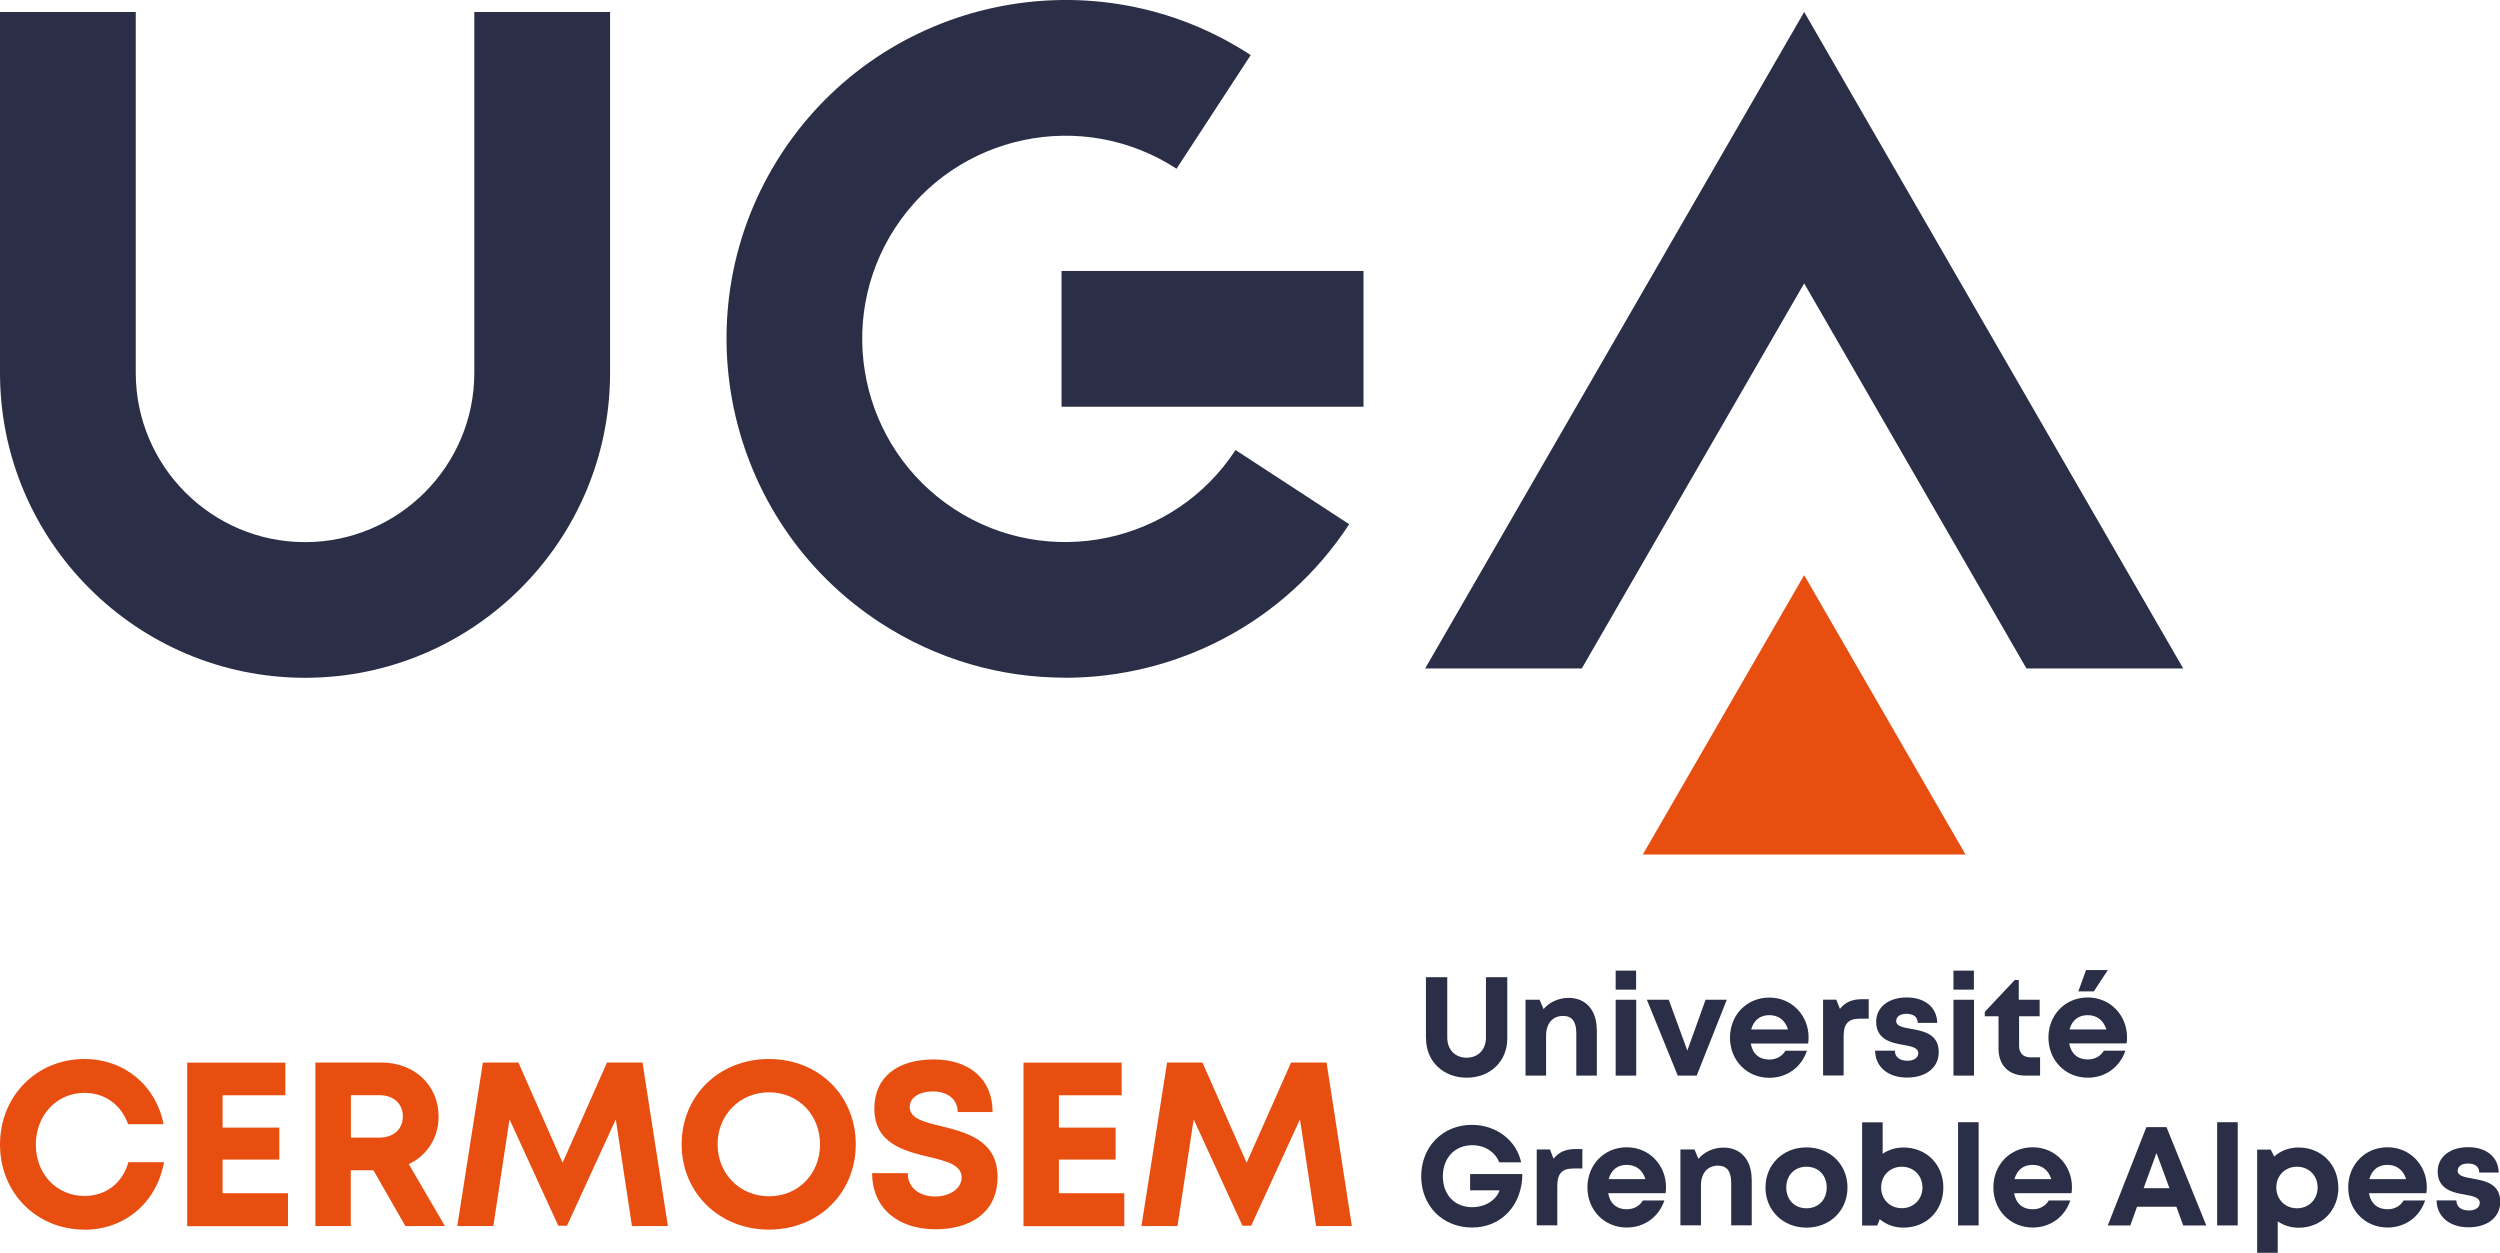<?xml version="1.0" encoding="UTF-8"?>
<svg id="Calque_2" data-name="Calque 2" xmlns="http://www.w3.org/2000/svg" version="1.1" viewBox="0 0 227.43 113.96">
  <defs>
    <style>
      .cls-1 {
        fill: #2a2e46;
      }

      .cls-1, .cls-2 {
        stroke-width: 0px;
      }

      .cls-2 {
        fill: #e84e0f;
      }
    </style>
  </defs>
  <g>
    <path class="cls-1" d="M27.75,61.66C12.45,61.66,0,49.22,0,33.92V1.09h12.35v32.83c0,8.49,6.91,15.4,15.4,15.4s15.4-6.91,15.4-15.4V1.09h12.35v32.83c0,15.3-12.45,27.74-27.74,27.74Z"/>
    <polygon class="cls-1" points="164.13 25.78 184.35 60.81 198.61 60.81 164.13 1.09 129.65 60.81 143.9 60.81 164.13 25.78"/>
    <path class="cls-1" d="M96.87,61.65c-5.78,0-11.62-1.62-16.81-5.01-14.24-9.3-18.25-28.44-8.96-42.68C80.4-.27,99.55-4.29,113.78,5.01l-6.75,10.34c-8.54-5.57-20.01-3.17-25.59,5.37-5.57,8.54-3.17,20.01,5.37,25.59,8.53,5.57,20.01,3.17,25.59-5.37l10.34,6.75c-5.91,9.04-15.79,13.97-25.87,13.97Z"/>
    <rect class="cls-1" x="96.57" y="24.65" width="27.47" height="12.35"/>
    <polygon class="cls-2" points="164.13 52.32 149.45 77.74 178.81 77.74 164.13 52.32"/>
  </g>
  <g>
    <path class="cls-1" d="M129.72,94.48v-5.58h1.94v5.49c0,1.12.73,1.83,1.76,1.83s1.76-.71,1.76-1.83v-5.49h1.94v5.58c0,2.1-1.58,3.56-3.69,3.56s-3.7-1.47-3.7-3.56Z"/>
    <path class="cls-1" d="M145.27,93.67v4.18h-1.87v-3.88c0-1.04-.4-1.55-1.2-1.55-.96,0-1.55.69-1.55,1.8v3.63h-1.87v-6.9h1.28l.36.85c.52-.62,1.35-1.02,2.29-1.02,1.57,0,2.55,1.14,2.55,2.88Z"/>
    <path class="cls-1" d="M146.98,90.95h1.87v6.9h-1.87v-6.9ZM146.98,88.3h1.86v1.73h-1.86v-1.73Z"/>
    <path class="cls-1" d="M157.09,90.95l-2.74,6.9h-1.72l-2.81-6.9h1.99l1.69,4.62,1.66-4.62h1.93Z"/>
    <path class="cls-1" d="M164.53,94.38c0,.18-.01.36-.04.55h-5.22c.16.94.78,1.46,1.69,1.46.65,0,1.18-.31,1.46-.8h1.96c-.5,1.5-1.82,2.46-3.42,2.46-2.04,0-3.58-1.58-3.58-3.65s1.53-3.65,3.58-3.65,3.57,1.63,3.57,3.62h0ZM159.32,93.65h3.34c-.26-.84-.87-1.3-1.71-1.3s-1.42.48-1.64,1.3Z"/>
    <path class="cls-1" d="M170,90.91v1.76h-.81c-1.05,0-1.47.47-1.47,1.59v3.58h-1.87v-6.9h1.2l.33.84c.49-.61,1.11-.88,2-.88h.61Z"/>
    <path class="cls-1" d="M170.56,95.58h1.82c0,.61.48.92,1.15.92.52,0,.98-.23.98-.7s-.6-.61-1.33-.74c-1.1-.18-2.5-.48-2.5-2.11,0-1.31,1.11-2.21,2.78-2.21s2.76.93,2.77,2.31h-1.77c0-.55-.39-.82-1.04-.82-.58,0-.92.27-.92.66,0,.46.59.57,1.31.7,1.13.2,2.56.44,2.56,2.12,0,1.41-1.15,2.32-2.89,2.32s-2.89-.99-2.9-2.47Z"/>
    <path class="cls-1" d="M177.71,90.95h1.87v6.9h-1.87v-6.9ZM177.71,88.3h1.86v1.73h-1.86v-1.73Z"/>
    <path class="cls-1" d="M185.59,96.19v1.66h-1.33c-1.52,0-2.45-.93-2.45-2.46v-2.94h-1.25v-.4l2.73-2.9h.36v1.8h1.9v1.5h-1.87v2.69c0,.67.38,1.05,1.06,1.05h.85Z"/>
    <path class="cls-1" d="M193.46,94.92h-5.22c.16.94.78,1.46,1.69,1.46.65,0,1.18-.31,1.46-.8h1.96c-.5,1.5-1.82,2.46-3.42,2.46-2.04,0-3.58-1.58-3.58-3.65s1.53-3.65,3.58-3.65,3.57,1.63,3.57,3.62c0,.18-.01.36-.04.55ZM188.28,93.65h3.34c-.26-.84-.87-1.3-1.71-1.3s-1.42.48-1.64,1.3ZM190.48,90.19h-1.41l.7-1.94h1.98l-1.27,1.94Z"/>
    <path class="cls-1" d="M138.49,106.8c0,2.8-1.88,4.87-4.57,4.87s-4.63-1.98-4.63-4.66,1.95-4.68,4.6-4.68c2.22,0,4.07,1.41,4.49,3.41h-1.99c-.38-.96-1.33-1.56-2.46-1.56-1.58,0-2.67,1.16-2.67,2.83s1.06,2.81,2.67,2.81c1.16,0,2.16-.61,2.49-1.53h-2.68v-1.48h4.76Z"/>
    <path class="cls-1" d="M143.95,104.54v1.76h-.81c-1.05,0-1.47.47-1.47,1.59v3.58h-1.87v-6.9h1.2l.33.84c.49-.61,1.11-.88,2-.88h.61Z"/>
    <path class="cls-1" d="M151.52,108.55h-5.22c.16.94.78,1.46,1.69,1.46.65,0,1.18-.31,1.46-.8h1.96c-.5,1.5-1.82,2.46-3.42,2.46-2.04,0-3.58-1.58-3.58-3.65s1.53-3.65,3.58-3.65,3.57,1.63,3.57,3.62c0,.18-.01.36-.04.55ZM146.35,107.27h3.34c-.26-.84-.87-1.3-1.71-1.3s-1.42.48-1.64,1.3Z"/>
    <path class="cls-1" d="M159.36,107.29v4.18h-1.87v-3.88c0-1.04-.4-1.55-1.2-1.55-.96,0-1.55.69-1.55,1.8v3.63h-1.87v-6.9h1.28l.36.85c.52-.62,1.35-1.02,2.29-1.02,1.57,0,2.55,1.13,2.55,2.88Z"/>
    <path class="cls-1" d="M160.61,108.03c0-2.09,1.59-3.65,3.73-3.65s3.73,1.55,3.73,3.65-1.6,3.65-3.73,3.65-3.73-1.56-3.73-3.65ZM166.18,108.03c0-1.12-.76-1.89-1.84-1.89s-1.84.77-1.84,1.89.76,1.89,1.84,1.89,1.84-.77,1.84-1.89Z"/>
    <path class="cls-1" d="M176.79,108.03c0,2.09-1.52,3.65-3.63,3.65-.84,0-1.58-.28-2.16-.77l-.22.58h-1.38v-9.39h1.87v2.86c.53-.36,1.18-.57,1.89-.57,2.1,0,3.63,1.55,3.63,3.65ZM174.89,108.03c0-1.08-.79-1.89-1.88-1.89s-1.88.81-1.88,1.89.8,1.88,1.88,1.88,1.88-.81,1.88-1.88Z"/>
    <path class="cls-1" d="M178.13,102.09h1.87v9.39h-1.87v-9.39Z"/>
    <path class="cls-1" d="M188.45,108.55h-5.22c.16.94.78,1.46,1.69,1.46.65,0,1.18-.31,1.46-.8h1.96c-.5,1.5-1.82,2.46-3.42,2.46-2.04,0-3.58-1.58-3.58-3.65s1.53-3.65,3.58-3.65,3.57,1.63,3.57,3.62c0,.18-.01.36-.04.55ZM183.27,107.27h3.34c-.26-.84-.87-1.3-1.71-1.3s-1.42.48-1.64,1.3Z"/>
    <path class="cls-1" d="M197.97,109.78h-3.56l-.61,1.7h-2.05l3.51-8.94h1.83l3.62,8.94h-2.1l-.62-1.7ZM195.01,108.09h2.35l-1.18-3.2-1.17,3.2Z"/>
    <path class="cls-1" d="M201.7,102.09h1.87v9.39h-1.87v-9.39Z"/>
    <path class="cls-1" d="M212.73,108.03c0,2.09-1.54,3.66-3.62,3.66-.71,0-1.36-.21-1.9-.58v2.86h-1.87v-9.39h1.23l.32.63c.59-.52,1.35-.82,2.21-.82,2.08,0,3.62,1.55,3.62,3.65ZM210.84,108.03c0-1.08-.79-1.89-1.88-1.89s-1.88.81-1.88,1.89.8,1.89,1.88,1.89,1.88-.81,1.88-1.89Z"/>
    <path class="cls-1" d="M220.73,108.55h-5.22c.16.94.78,1.46,1.69,1.46.65,0,1.18-.31,1.46-.8h1.96c-.5,1.5-1.82,2.46-3.42,2.46-2.04,0-3.58-1.58-3.58-3.65s1.53-3.65,3.58-3.65,3.57,1.63,3.57,3.62c0,.18-.01.36-.04.55ZM215.55,107.27h3.34c-.26-.84-.87-1.3-1.71-1.3s-1.42.48-1.64,1.3Z"/>
    <path class="cls-1" d="M221.64,109.2h1.82c0,.61.48.92,1.15.92.52,0,.98-.23.98-.7s-.6-.61-1.33-.74c-1.1-.18-2.5-.48-2.5-2.11,0-1.31,1.11-2.21,2.78-2.21s2.76.93,2.77,2.31h-1.77c0-.55-.39-.82-1.04-.82-.58,0-.92.27-.92.66,0,.46.59.57,1.31.7,1.13.2,2.56.44,2.56,2.12,0,1.41-1.15,2.32-2.89,2.32s-2.89-.99-2.9-2.47Z"/>
  </g>
  <g>
    <path class="cls-2" d="M7.68,111.86c-4.37,0-7.68-3.35-7.68-7.74s3.31-7.78,7.68-7.78c3.62,0,6.51,2.4,7.2,5.93h-3.23c-.61-1.76-2.1-2.85-3.97-2.85-2.52,0-4.42,2.03-4.42,4.71s1.9,4.67,4.42,4.67c1.96,0,3.47-1.18,4-3.07h3.24c-.67,3.68-3.56,6.14-7.25,6.14h0Z"/>
    <path class="cls-2" d="M26.2,108.55v3h-9.17v-14.88h8.93v2.97h-5.71v2.94h5.16v2.91h-5.16v3.06h5.95Z"/>
    <path class="cls-2" d="M33.98,106.46h-2.07v5.08h-3.22v-14.88h6.01c2.98,0,5.2,2.05,5.2,4.92,0,1.95-1.07,3.54-2.71,4.33l3.29,5.63h-3.6l-2.91-5.08ZM31.92,103.49h2.58c1.35,0,2.15-.81,2.15-1.93s-.8-1.93-2.15-1.93h-2.58v3.85Z"/>
    <path class="cls-2" d="M57.49,111.54l-1.47-9.71-4.44,9.68h-.79l-4.44-9.68-1.47,9.71h-3.28l2.33-14.88h3.23l4.02,9.12,4.04-9.12h3.23l2.31,14.88h-3.28Z"/>
    <path class="cls-2" d="M62.01,104.1c0-4.42,3.4-7.76,7.94-7.76s7.9,3.33,7.9,7.76-3.38,7.76-7.9,7.76-7.94-3.35-7.94-7.76ZM74.6,104.1c0-2.7-1.99-4.73-4.64-4.73s-4.68,2.05-4.68,4.73,2.03,4.73,4.68,4.73,4.64-2.03,4.64-4.73Z"/>
    <path class="cls-2" d="M79.34,106.72h3.24c0,1.44,1.19,2.13,2.5,2.13,1.21,0,2.4-.64,2.4-1.75s-1.36-1.47-2.97-1.85c-2.24-.55-4.97-1.2-4.97-4.41,0-2.85,2.1-4.46,5.4-4.46s5.36,1.83,5.36,4.79h-3.18c0-1.28-1.06-1.88-2.26-1.88-1.04,0-2.1.44-2.1,1.42,0,1.05,1.29,1.36,2.87,1.74,2.27.57,5.12,1.28,5.12,4.61s-2.56,4.77-5.64,4.77c-3.42,0-5.77-1.92-5.77-5.12Z"/>
    <path class="cls-2" d="M102.28,108.55v3h-9.17v-14.88h8.93v2.97h-5.71v2.94h5.16v2.91h-5.16v3.06h5.95Z"/>
    <path class="cls-2" d="M119.73,111.54l-1.47-9.71-4.44,9.68h-.79l-4.44-9.68-1.47,9.71h-3.28l2.33-14.88h3.22l4.02,9.12,4.04-9.12h3.23l2.3,14.88h-3.28Z"/>
  </g>
</svg>